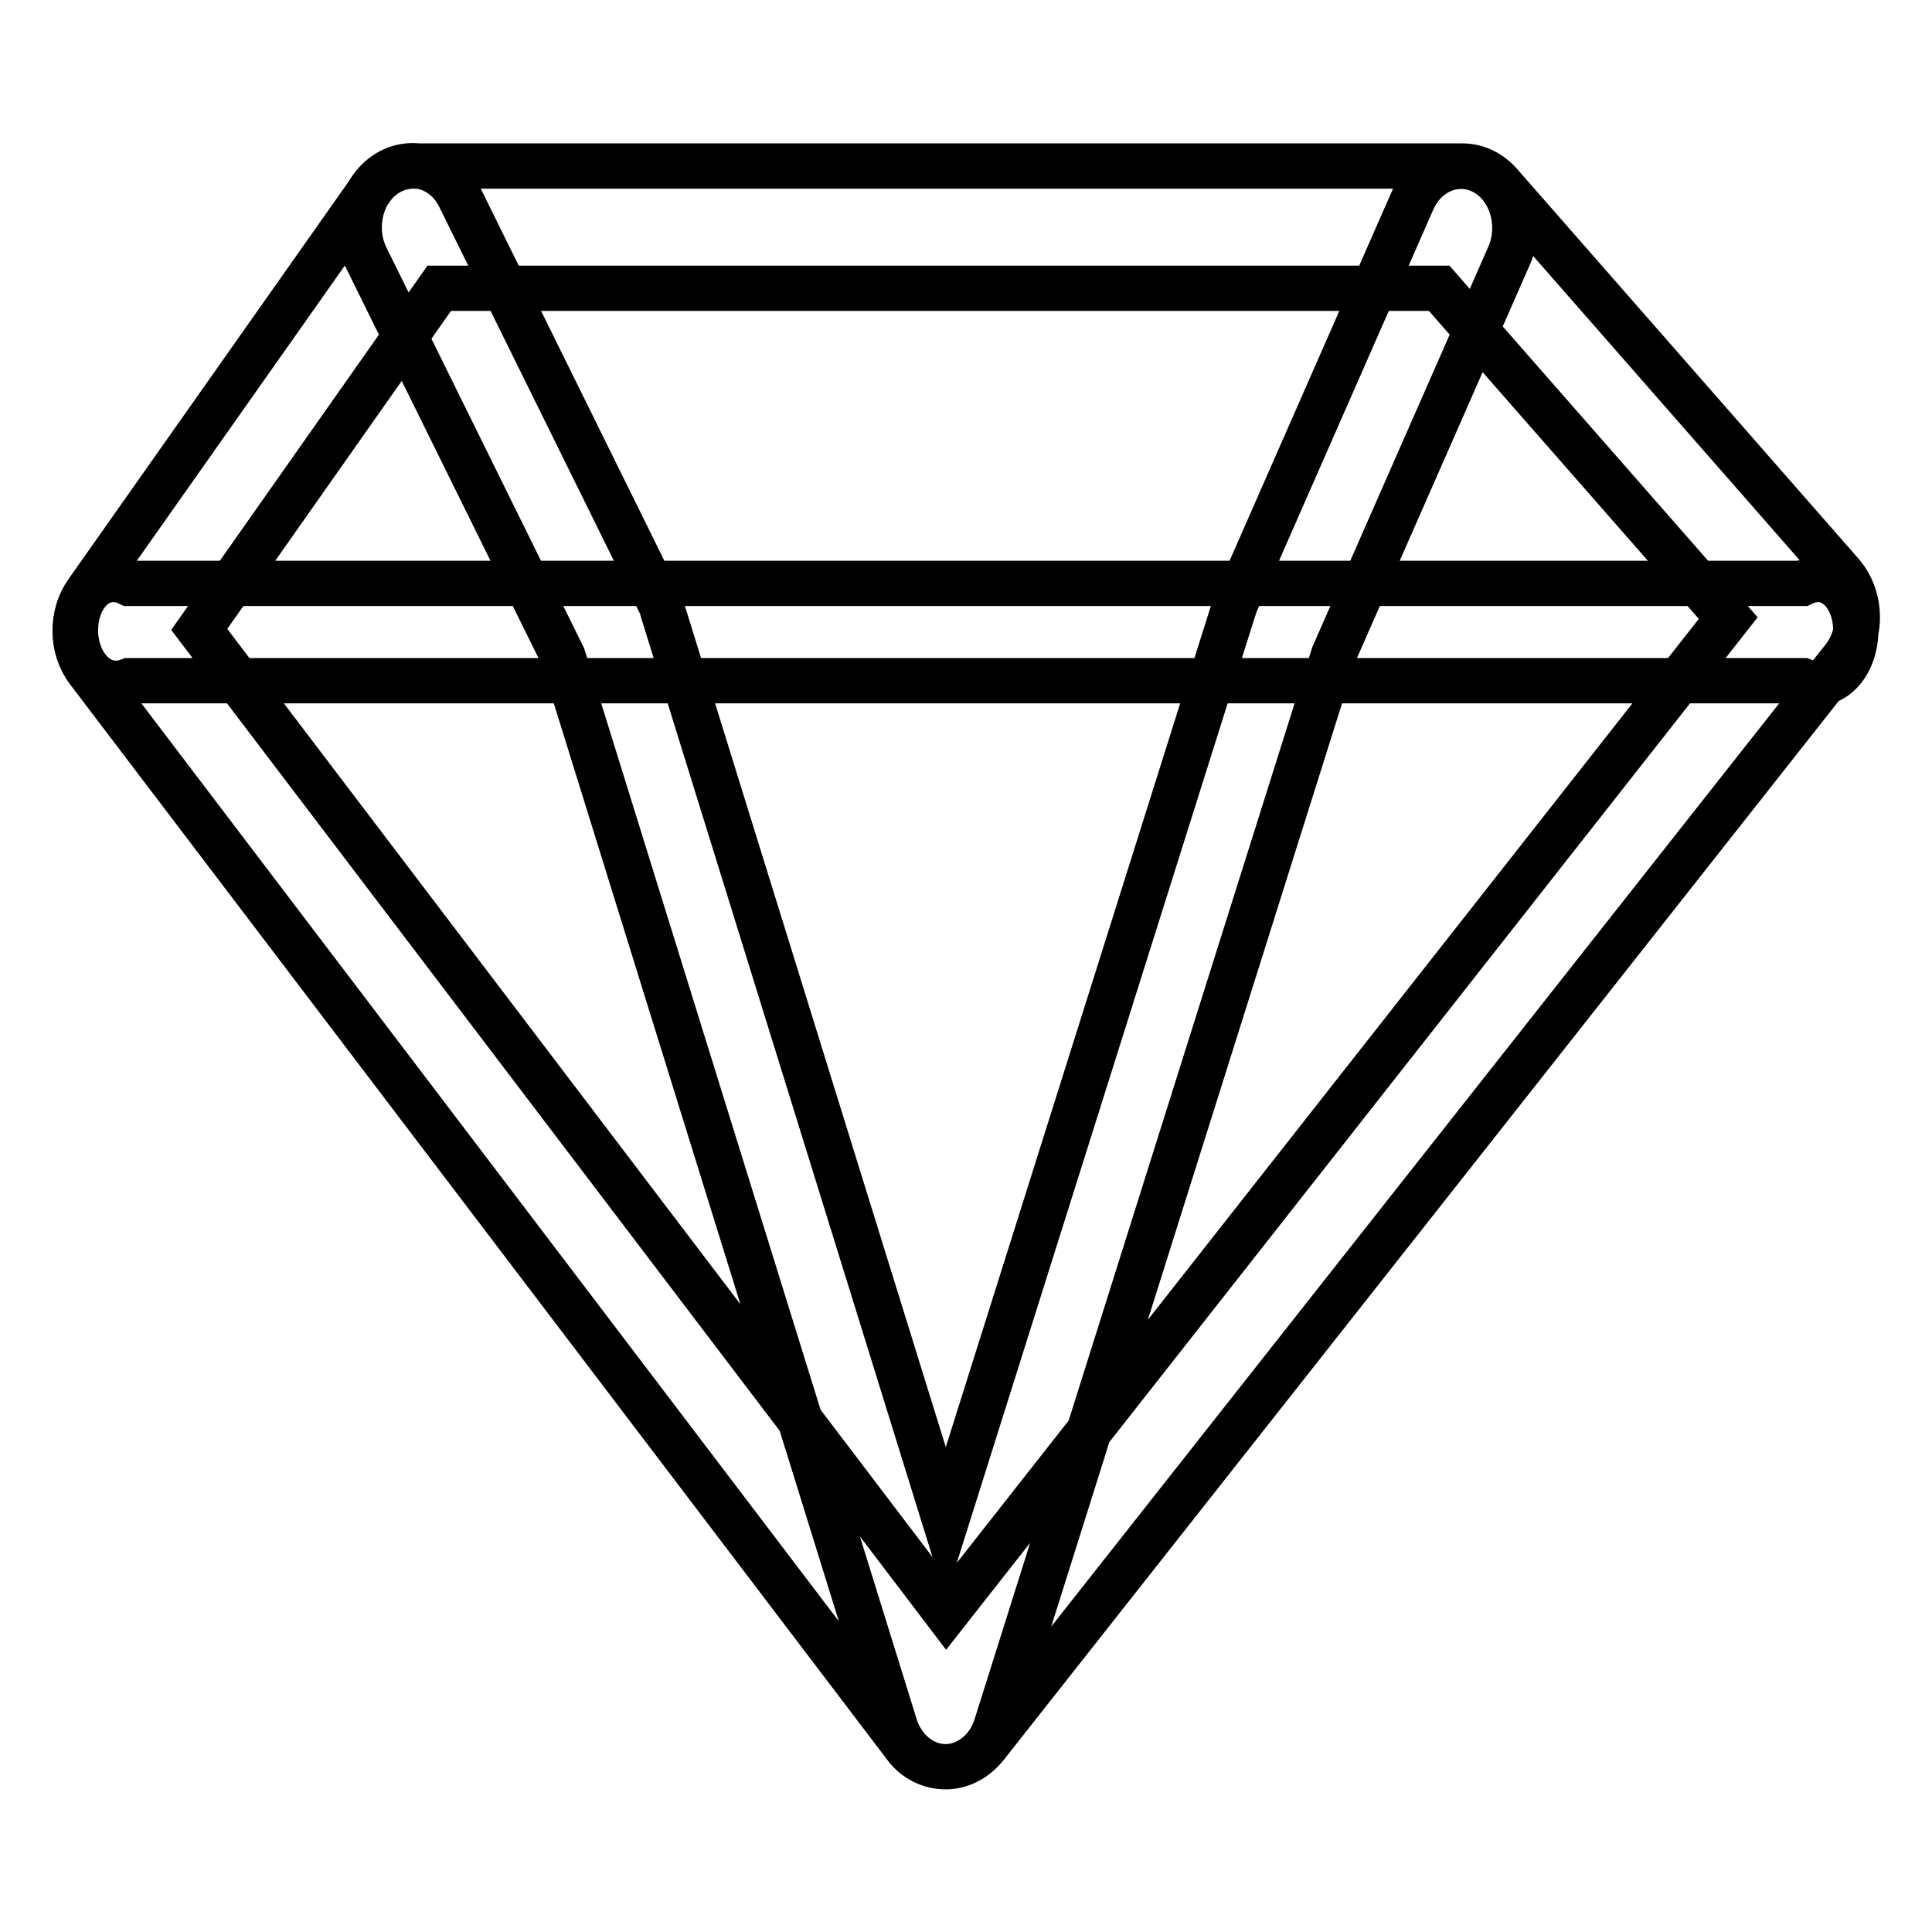 <?xml version="1.0" encoding="utf-8"?>
<!-- Svg Vector Icons : http://www.onlinewebfonts.com/icon -->
<!DOCTYPE svg PUBLIC "-//W3C//DTD SVG 1.1//EN" "http://www.w3.org/Graphics/SVG/1.1/DTD/svg11.dtd">
<svg version="1.1" xmlns="http://www.w3.org/2000/svg" xmlns:xlink="http://www.w3.org/1999/xlink" x="0px" y="0px" viewBox="0 0 256 256" enable-background="new 0 0 256 256" xml:space="preserve">
<g> <path stroke-width="6" fill-opacity="0" stroke="#000000"  d="M125.3,234.1L125.3,234.1c-2.1,0-4.1-1-5.4-2.8L11.7,88.9c-2.3-3-2.3-7.4-0.2-10.4L49.2,25 c1.3-1.9,3.4-3,5.6-3h139c1.9,0,3.7,0.9,5,2.4l45.2,51.6c2.7,3.1,2.8,8,0.3,11.2L130.6,231.4C129.2,233.1,127.3,234.1,125.3,234.1z  M26.4,83.4l99,130.3L229,81.9l-38.3-43.7H58.2L26.4,83.4z M238.9,90.2H17.1c-3.9,1.5-7.1-2.2-7.1-6.7s3.2-8.1,7.1-6.2h221.7 c3.9-1.9,7.1,1.7,7.1,6.2S242.8,91.7,238.9,90.2z M125.3,234.1L125.3,234.1c-3,0-5.7-2.2-6.7-5.4l-44-141.7L48.5,34.1 c-1.9-3.9-0.7-8.9,2.7-11.1c3.4-2.2,7.8-0.8,9.7,3.1l26.4,53.5c0.2,0.4,0.4,0.8,0.5,1.3l37.5,120.9l38.1-120.9 c0.1-0.3,0.2-0.6,0.3-0.9l23.5-53.5c1.8-4,6.1-5.6,9.6-3.6c3.5,2,4.9,6.9,3.2,10.9l-23.3,53L132,228.7 C131,231.9,128.3,234.1,125.3,234.1z"/></g>
</svg>